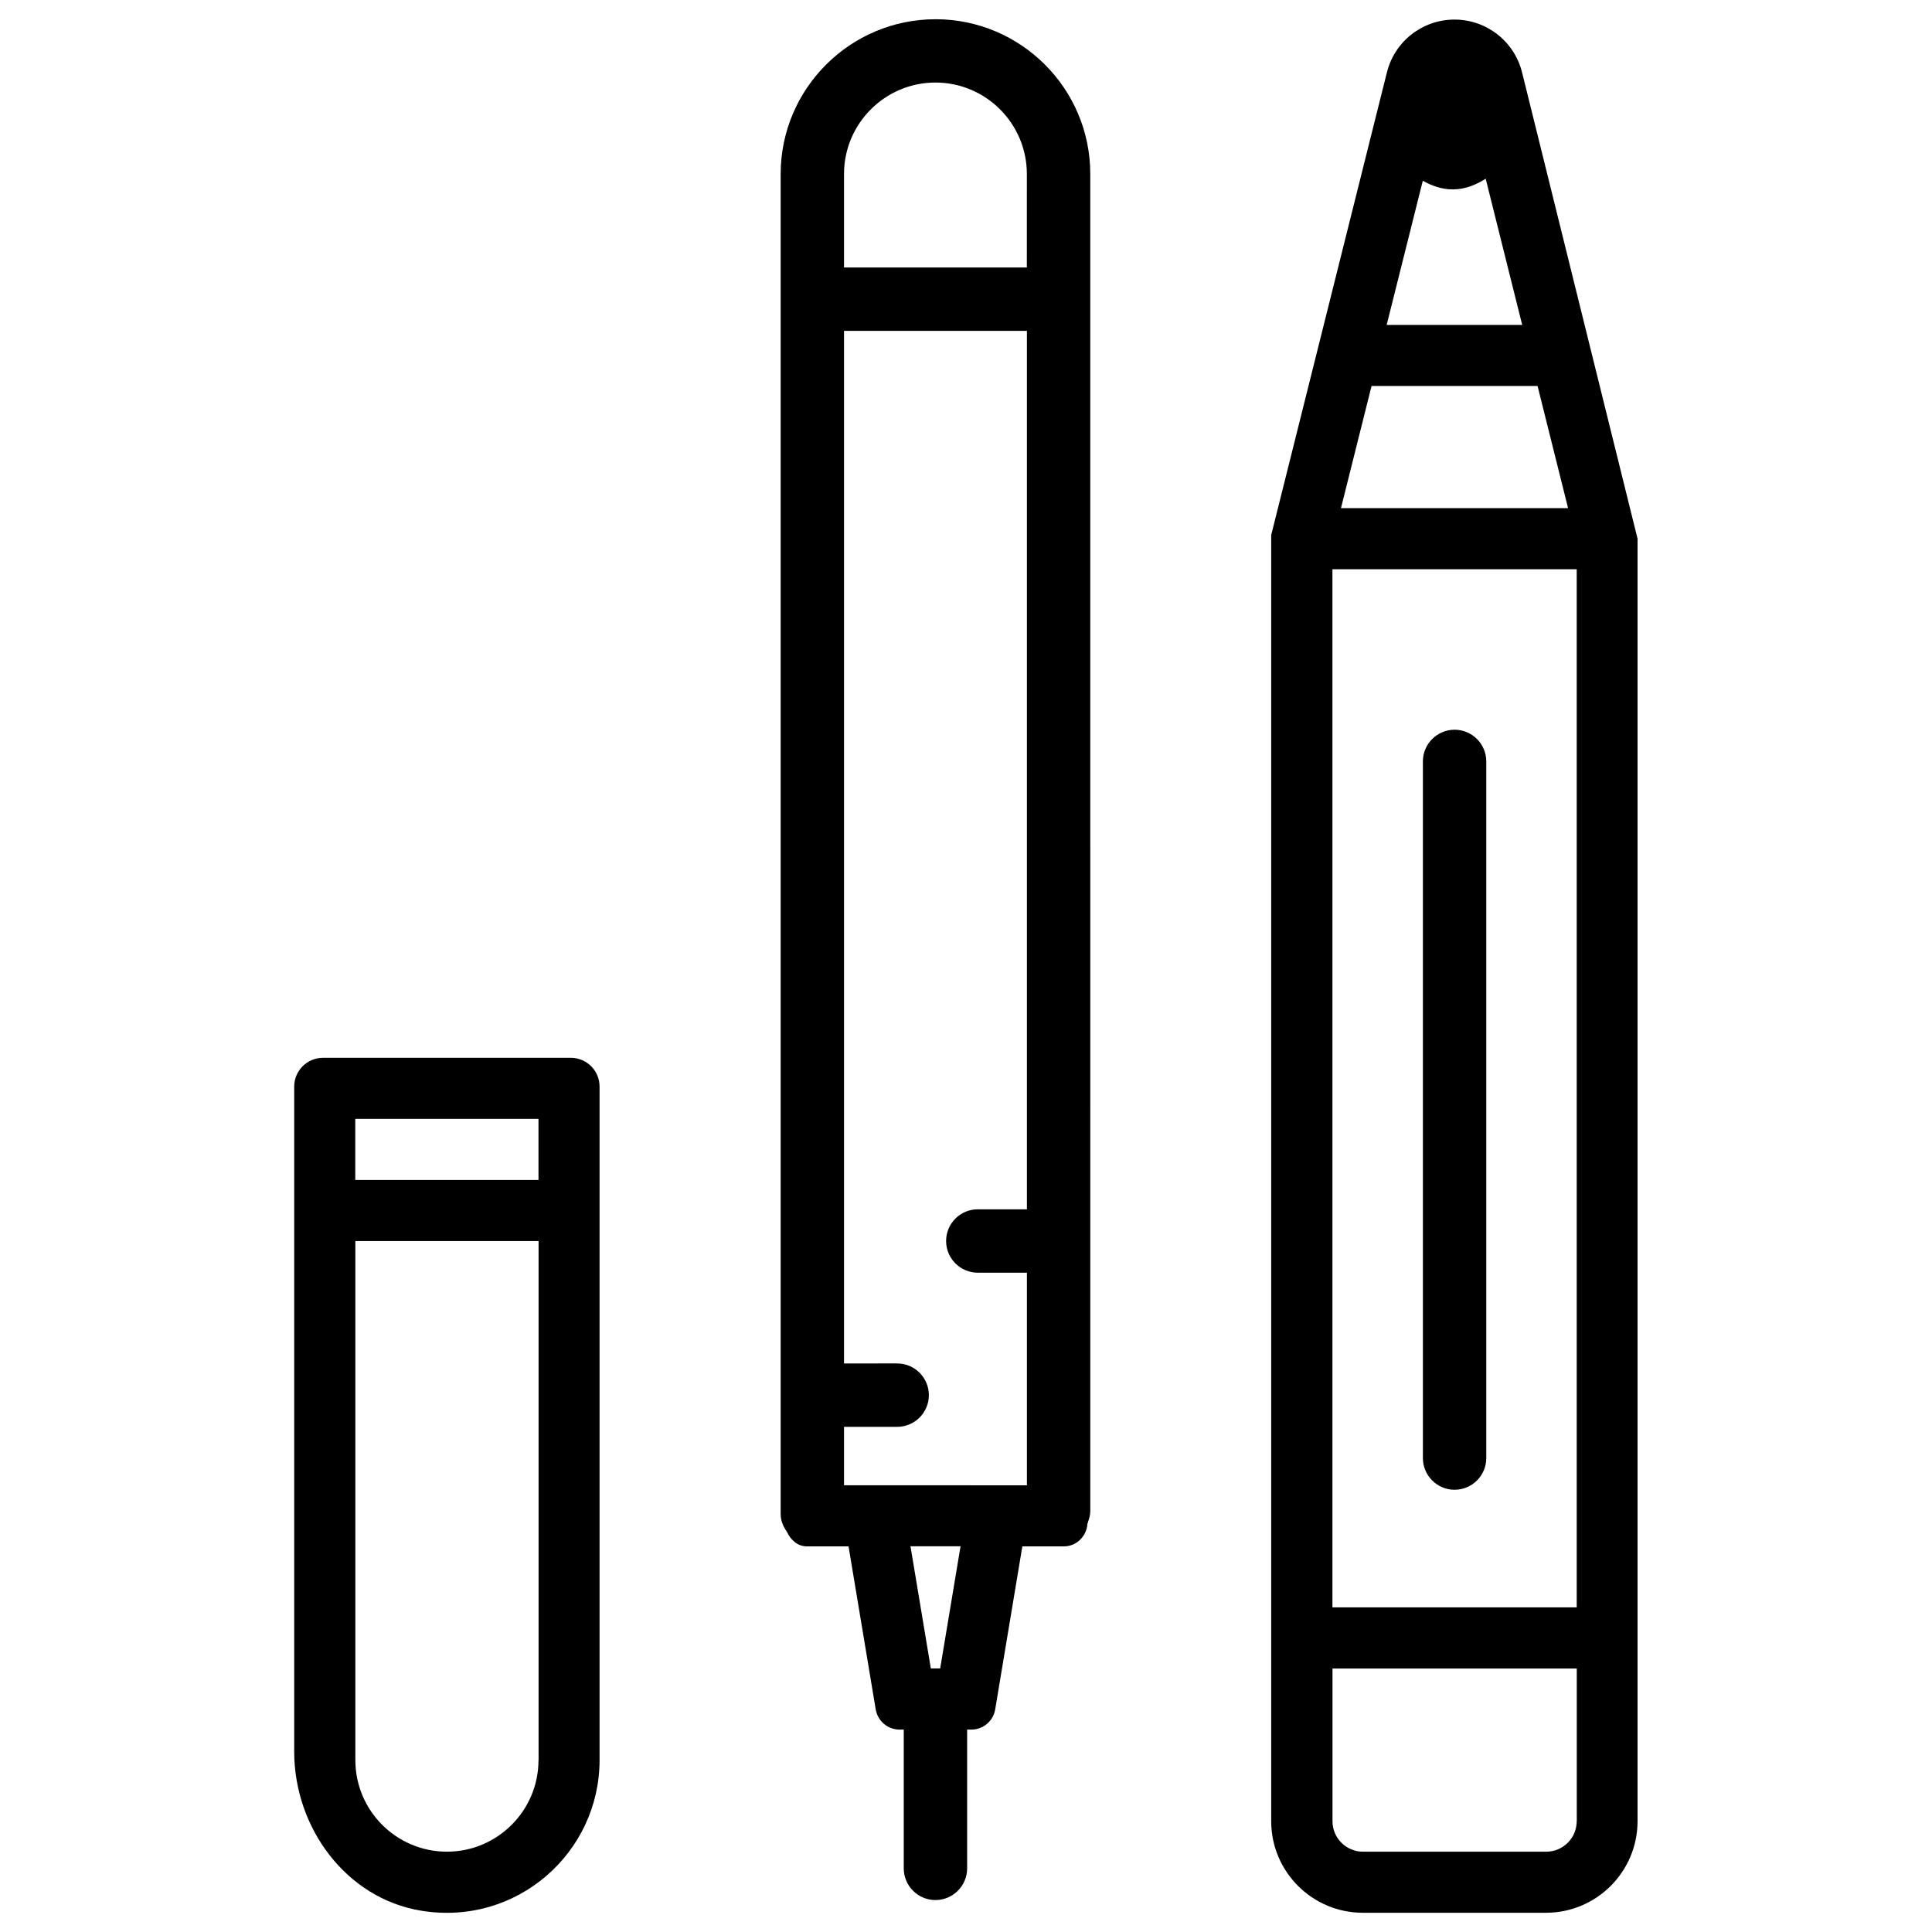 <?xml version="1.0" encoding="UTF-8"?>
<!-- Uploaded to: ICON Repo, www.svgrepo.com, Generator: ICON Repo Mixer Tools -->
<svg fill="#000000" width="800px" height="800px" version="1.1" viewBox="144 144 512 512" xmlns="http://www.w3.org/2000/svg">
 <g>
  <path d="m529.48 538.8c4.641 0 8.398-3.758 8.398-8.398v-184.62c0-4.641-3.777-8.398-8.398-8.398-4.617 0-8.398 3.758-8.398 8.398v184.61c0.004 4.656 3.781 8.414 8.398 8.414z"/>
  <path d="m391.92 149.1c-22.629 0-41.039 18.41-41.039 41.039v355.08c0 1.762 0.672 3.316 1.617 4.66 1.027 2.184 2.812 3.926 5.375 3.926h11l7.199 43.203c0.523 3.086 3.191 5.352 6.32 5.352h1.113v36.777c0 4.641 3.777 8.398 8.398 8.398 4.617 0 8.398-3.758 8.398-8.398v-36.777h1.113c3.129 0 5.816-2.266 6.32-5.352l7.199-43.203h11c3.402 0 6.047-2.707 6.254-6.047 0.043-0.082 0.062-0.168 0.105-0.25 0-0.043 0.062-0.082 0.062-0.125v-0.125c0.336-0.902 0.586-1.848 0.586-2.875l-0.008-354.27c0.023-22.609-18.387-41.02-41.016-41.02zm1.238 437.05h-2.477l-5.394-32.371h13.266zm22.984-121.67h-13.016c-4.641 0-8.398 3.758-8.398 8.398 0 4.641 3.777 8.398 8.398 8.398h13.016v56.344l-48.469-0.004v-15.492h14.086c4.641 0 8.398-3.758 8.398-8.398s-3.777-8.398-8.398-8.398l-14.086 0.004v-273.65h48.469zm0-249.59h-48.469v-24.77c0-13.371 10.875-24.246 24.227-24.246 13.352 0 24.227 10.875 24.227 24.246l-0.004 24.77z"/>
  <path d="m547.36 163.17c-2.059-8.23-9.426-13.98-17.906-13.98s-15.848 5.75-17.906 13.98l-30.418 121.63-0.25 0.965v340.87c0 13.395 10.895 24.266 24.266 24.266h48.555c13.395 0 24.266-10.895 24.266-24.266v-339.88zm-26.305 28.734c2.394 1.324 5.016 2.289 7.934 2.289 3.273 0 6.152-1.195 8.734-2.832l9.676 38.75h-35.918zm-13.582 54.391h44l8.082 32.371h-60.184zm54.371 380.34c0 4.473-3.633 8.082-8.082 8.082h-48.555c-4.473 0-8.082-3.633-8.082-8.082v-40.453h64.738v40.453zm0-89.027v32.367h-64.738v-275.12h64.738z"/>
  <path d="m295.27 424.33h-65.664c-4.219 0-7.641 3.422-7.641 7.641v176.21c0 20.172 13.73 38.898 33.629 42.172 25.316 4.176 47.297-15.344 47.297-39.906v-178.5c0-4.215-3.422-7.617-7.621-7.617zm-8.566 186.12c0 13.395-10.895 24.266-24.266 24.266-13.395 0-24.266-10.895-24.266-24.266v-137.56h48.555v137.56zm0-153.75h-48.555v-16.188h48.555z"/>
 </g>
</svg>
